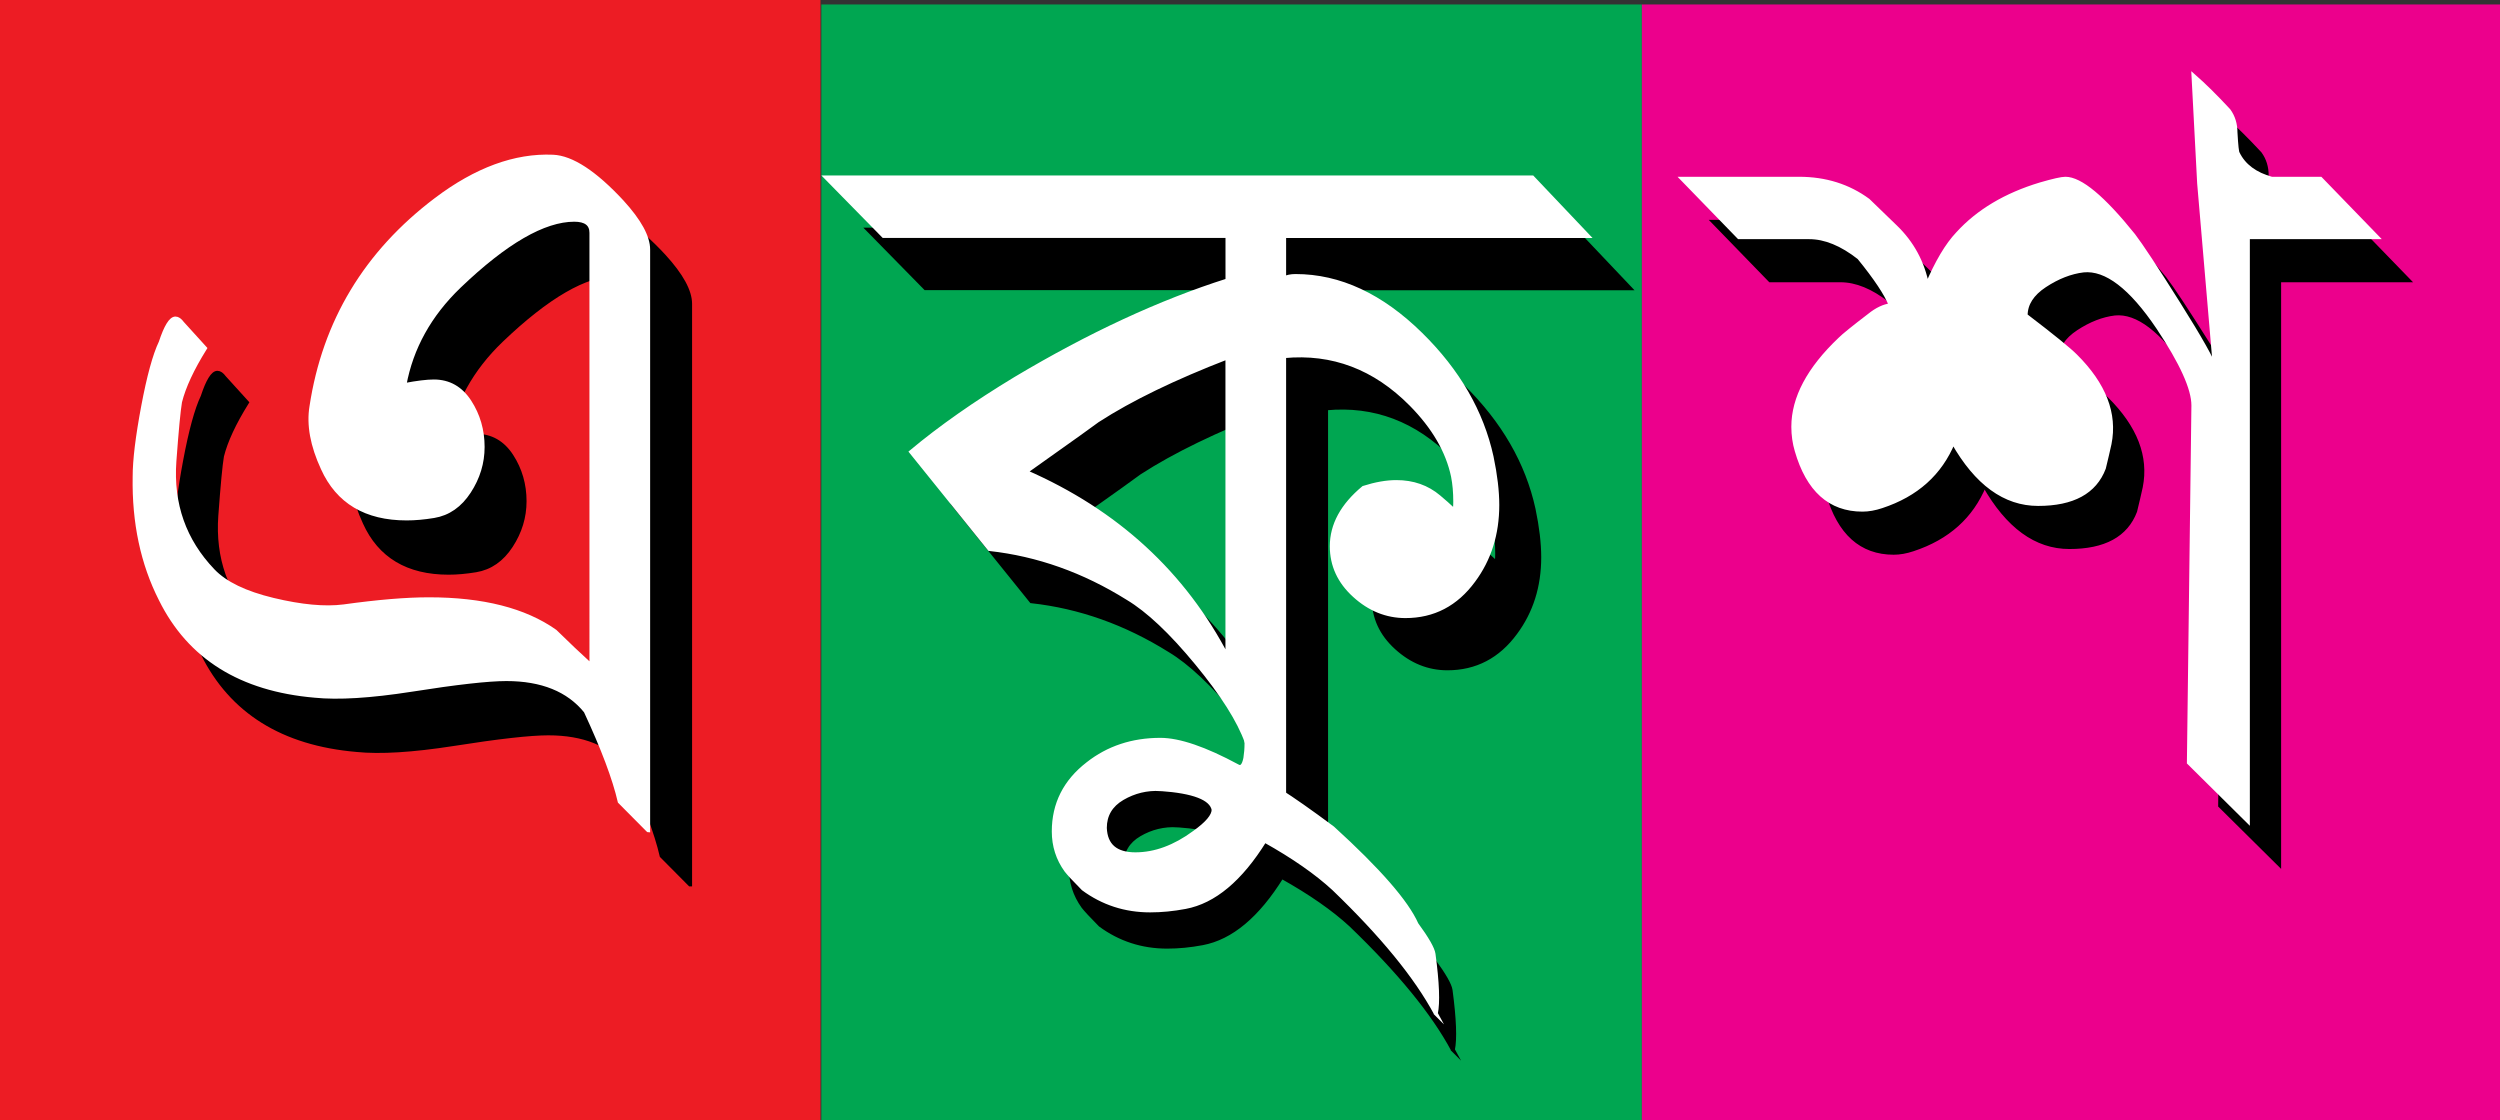 <?xml version="1.0" encoding="UTF-8" standalone="no"?>
<!-- Generator: Adobe Illustrator 24.2.1, SVG Export Plug-In . SVG Version: 6.00 Build 0)  -->

<svg
   version="1.1"
   id="Layer_1"
   x="0px"
   y="0px"
   viewBox="0 0 482.16 216.05"
   xml:space="preserve"
   sodipodi:docname="ekush-logo-bn.svg"
   width="482.16"
   height="216.05"
   inkscape:version="1.4.2 (ebf0e940d0, 2025-05-08)"
   xmlns:inkscape="http://www.inkscape.org/namespaces/inkscape"
   xmlns:sodipodi="http://sodipodi.sourceforge.net/DTD/sodipodi-0.dtd"
   xmlns="http://www.w3.org/2000/svg"
   xmlns:svg="http://www.w3.org/2000/svg"><rect x="0" y="0" width="482.16" height="216.05" fill="#333333" stroke="none"/><defs
   id="defs57" /><sodipodi:namedview
   id="namedview57"
   pagecolor="#ffffff"
   bordercolor="#000000"
   borderopacity="0.25"
   inkscape:showpageshadow="2"
   inkscape:pageopacity="0.0"
   inkscape:pagecheckerboard="0"
   inkscape:deskcolor="#d1d1d1"
   inkscape:zoom="1.328125"
   inkscape:cx="216.47059"
   inkscape:cy="87.341176"
   inkscape:window-width="1920"
   inkscape:window-height="1052"
   inkscape:window-x="0"
   inkscape:window-y="0"
   inkscape:window-maximized="1"
   inkscape:current-layer="Layer_1" />
<style
   type="text/css"
   id="style1">
	.st0{fill:#FFFFFF;}
	.st1{fill:#ED1C24;}
	.st2{fill:#00A651;}
	.st3{fill:#EC008C;}
	.st4{stroke:#000000;stroke-width:0.772;stroke-miterlimit:10;}
	.st5{fill:#FFFFFF;stroke:#FFFFFF;stroke-width:0.772;stroke-miterlimit:10;}
	.st6{fill:#ED1C24;stroke:#ED1C24;stroke-width:1.83;stroke-miterlimit:10;}
	.st7{fill:#ED1C24;stroke:#ED1C24;stroke-width:1.579;stroke-miterlimit:10;}
	.st8{fill:#FFF200;}
	.st9{stroke:#000000;stroke-width:1.544;stroke-miterlimit:10;}
</style>

<rect
   x="0"
   y="0"
   class="st1"
   width="158.24"
   height="216.05"
   id="rect2" />
<rect
   x="158.41"
   y="0.86"
   class="st2"
   width="158.24"
   height="215.19"
   id="rect3" />
<rect
   x="316.66"
   y="0.86"
   class="st3"
   width="165.5"
   height="215.19"
   id="rect4" />
<path
   class="st4"
   d="m 133.083,170.575 -5.469,-5.508 c -1.02,-4.427 -3.21,-10.248 -6.559,-17.44 -3.35,-4.126 -8.459,-6.194 -15.308,-6.194 -3.5,0 -9.619,0.686 -18.357,2.068 -7.869,1.226 -14.068,1.601 -18.577,1.143 -14.288,-1.226 -24.197,-7.41 -29.726,-18.583 -3.5,-6.891 -5.179,-14.769 -5.029,-23.644 0,-3.211 0.55,-7.722 1.64,-13.532 1.09,-5.81 2.22,-9.936 3.39,-12.389 1.01,-3.056 1.96,-4.594 2.84,-4.594 0.44,0 0.87,0.301 1.32,0.915 l 4.369,4.812 c -2.48,3.981 -4.079,7.421 -4.809,10.331 -0.29,1.684 -0.65,5.508 -1.09,11.474 -0.59,8.263 1.89,15.299 7.449,21.108 2.33,2.453 6.209,4.324 11.618,5.623 5.409,1.299 9.939,1.725 13.588,1.258 6.579,-0.915 12.058,-1.372 16.438,-1.372 10.379,0 18.477,2.058 24.327,6.194 2.33,2.286 4.679,4.521 7.019,6.652 V 55.367 c 0,-1.684 -1.1,-2.526 -3.31,-2.526 -5.859,0 -13.268,4.282 -22.207,12.846 -5.719,5.508 -9.239,11.859 -10.559,19.051 2.47,-0.468 4.369,-0.696 5.679,-0.696 2.91,0 5.209,1.31 6.889,3.908 1.68,2.598 2.52,5.508 2.52,8.72 0,3.056 -0.87,5.924 -2.62,8.605 -1.75,2.681 -4.009,4.251 -6.779,4.708 -1.89,0.312 -3.639,0.468 -5.249,0.468 -7.869,0 -13.258,-3.211 -16.168,-9.645 C 68.302,96.378 67.582,92.398 68.162,88.875 70.641,72.516 78.65,59.202 92.208,48.955 c 7.719,-5.82 15.218,-8.574 22.517,-8.263 3.639,0.156 8.089,3.056 13.338,8.72 3.35,3.669 5.029,6.735 5.029,9.177 V 170.575 Z"
   id="path4" />
<path
   class="st4"
   d="m 314.34,55.59 h -58.59 v 8.16 c 0.59,-0.29 1.32,-0.44 2.2,-0.44 8.5,0 16.56,3.76 24.18,11.26 7.18,7.07 11.73,14.94 13.63,23.62 0.74,3.53 1.1,6.63 1.1,9.28 0,5.6 -1.53,10.45 -4.59,14.57 -3.35,4.57 -7.73,6.85 -13.12,6.85 -3.64,0 -6.92,-1.33 -9.83,-3.98 -2.92,-2.65 -4.37,-5.81 -4.37,-9.49 0,-4.12 2.04,-7.87 6.12,-11.26 2.33,-0.74 4.44,-1.11 6.33,-1.11 3.21,0 5.94,0.96 8.2,2.87 2.26,1.91 3.24,2.86 2.95,2.86 0.14,-0.29 0.21,-0.95 0.21,-1.98 0,-1.77 -0.14,-3.39 -0.43,-4.86 -1.02,-4.85 -3.72,-9.49 -8.09,-13.91 -7,-7.07 -15.16,-10.16 -24.49,-9.28 V 166.85 l -3.93,-3.97 -3.28,-9.69 c -1.46,-4.11 -4.66,-9.18 -9.62,-15.2 -4.96,-6.02 -9.4,-10.21 -13.33,-12.56 -8.46,-5.29 -17.35,-8.45 -26.67,-9.48 L 183.83,97.22 c 5.63,-4.7 12.33,-9.4 20.12,-14.11 14.27,-8.51 27.89,-14.83 40.88,-18.95 v -8.59 h -66.34 l -11.06,-11.27 h 136.2 z M 244.82,136.84 V 78.99 c -10.29,3.98 -18.63,8.02 -25,12.14 -0.15,0.15 -4.79,3.46 -13.92,9.94 17.54,7.65 30.52,19.58 38.92,35.77 z"
   id="path5" />
<path
   class="st4"
   d="m 280.21,202.44 c -3.79,-7.07 -10.35,-15.09 -19.68,-24.06 -3.35,-3.09 -7.79,-6.18 -13.33,-9.28 -4.66,7.51 -9.76,11.77 -15.31,12.81 -2.33,0.44 -4.59,0.66 -6.78,0.66 -4.81,0 -9.11,-1.4 -12.9,-4.19 -1.75,-1.77 -2.84,-2.95 -3.28,-3.53 -1.6,-2.21 -2.4,-4.71 -2.4,-7.51 0,-5.3 2.19,-9.64 6.56,-13.02 3.93,-3.09 8.6,-4.64 13.99,-4.64 3.64,0 8.6,1.7 14.87,5.08 0.73,0.45 1.24,-0.07 1.53,-1.54 0.14,-0.88 0.22,-1.84 0.22,-2.87 0,-1.91 -0.29,-4.78 -0.87,-8.61 0.29,-0.88 0.59,-2.21 0.87,-3.98 3.35,2.36 5.46,6.33 6.33,11.93 -0.14,2.5 -0.07,5.81 0.22,9.94 2.33,1.47 5.69,3.82 10.06,7.07 8.89,8.09 14.28,14.28 16.17,18.55 2.05,2.8 3.14,4.71 3.28,5.74 0.74,5.56 0.88,9.4 0.45,11.45 z m -53.13,-43.27 c -2.62,-0.15 -5.07,0.45 -7.33,1.77 -2.26,1.33 -3.39,3.24 -3.39,5.74 0.14,3.38 2.11,5.08 5.9,5.08 3.79,0 7.58,-1.4 11.37,-4.19 2.48,-1.77 3.72,-3.24 3.72,-4.42 -0.43,-2.21 -3.86,-3.53 -10.27,-3.98 z"
   id="path6" />
<path
   class="st4"
   d="M 464.48,54.05 H 439.56 V 166.65 l -11.37,-11.26 0.87,-68.88 c 0,-3.24 -2.27,-8.24 -6.78,-15.01 -5.25,-7.8 -10.05,-11.48 -14.43,-11.04 -2.48,0.3 -4.96,1.27 -7.44,2.9 -2.48,1.63 -3.71,3.57 -3.71,5.8 5.25,4.01 8.45,6.61 9.62,7.8 5.54,5.5 7.72,11.15 6.56,16.95 -0.3,1.34 -0.65,2.9 -1.09,4.68 -1.75,4.61 -5.98,6.91 -12.68,6.91 -6.42,0 -11.88,-3.97 -16.39,-11.92 C 380.23,99.62 375.65,103.73 368.94,105.94 c -1.31,0.44 -2.55,0.66 -3.71,0.66 -6.27,0 -10.49,-3.8 -12.68,-11.38 -0.43,-1.46 -0.65,-2.99 -0.65,-4.6 0,-5.55 2.98,-11.17 8.96,-16.86 0.72,-0.73 2.62,-2.26 5.68,-4.6 1.45,-1.17 2.84,-1.83 4.15,-1.97 -0.87,-2.19 -2.91,-5.26 -6.12,-9.2 -3.35,-2.63 -6.56,-3.94 -9.62,-3.94 H 341.4 l -10.93,-11.26 h 22.52 c 5.1,0 9.54,1.4 13.33,4.19 l 5.25,5.08 c 3.21,3.09 5.25,6.84 6.12,11.26 1.89,-4.46 3.86,-7.78 5.91,-9.94 3.93,-4.32 9.25,-7.49 15.95,-9.51 2.48,-0.72 4.08,-1.08 4.81,-1.08 2.91,0 7.28,3.64 13.12,10.91 1.45,1.89 4.33,6.25 8.63,13.09 4.3,6.84 6.67,11.05 7.11,12.66 l -3.06,-35.77 -1.09,-20.75 c 2.04,1.79 4.3,4.02 6.78,6.7 0.87,1.19 1.31,2.61 1.31,4.24 0.14,2.53 0.29,3.87 0.44,4.02 1.16,2.39 3.35,4.02 6.56,4.91 h 9.41 z"
   id="path7" />
<path
   class="st5"
   d="m 124.994,160.109 -5.469,-5.508 c -1.02,-4.427 -3.21,-10.248 -6.559,-17.44 -3.35,-4.126 -8.459,-6.194 -15.308,-6.194 -3.5,0 -9.619,0.686 -18.357,2.068 -7.869,1.226 -14.068,1.601 -18.577,1.143 -14.288,-1.226 -24.197,-7.41 -29.726,-18.583 -3.5,-6.891 -5.179,-14.769 -5.029,-23.644 0,-3.211 0.55,-7.722 1.64,-13.532 1.09,-5.81 2.22,-9.936 3.39,-12.389 1.01,-3.056 1.96,-4.594 2.84,-4.594 0.44,0 0.87,0.301 1.32,0.915 l 4.369,4.812 c -2.48,3.981 -4.079,7.421 -4.809,10.331 -0.29,1.684 -0.65,5.508 -1.09,11.474 -0.59,8.263 1.89,15.299 7.449,21.108 2.33,2.453 6.209,4.324 11.618,5.623 5.409,1.299 9.939,1.725 13.588,1.258 6.579,-0.915 12.058,-1.372 16.438,-1.372 10.379,0 18.477,2.058 24.327,6.194 2.33,2.286 4.679,4.521 7.019,6.652 V 44.901 c 0,-1.684 -1.1,-2.526 -3.31,-2.526 -5.859,0 -13.268,4.282 -22.207,12.846 -5.719,5.508 -9.239,11.859 -10.559,19.051 2.47,-0.468 4.369,-0.696 5.679,-0.696 2.91,0 5.209,1.31 6.889,3.908 1.68,2.598 2.52,5.508 2.52,8.72 0,3.056 -0.87,5.924 -2.62,8.605 -1.75,2.681 -4.009,4.251 -6.779,4.708 -1.89,0.312 -3.639,0.468 -5.249,0.468 -7.869,0 -13.258,-3.211 -16.168,-9.645 C 60.213,85.912 59.493,81.932 60.073,78.409 62.552,62.05 70.561,48.736 84.119,38.489 c 7.719,-5.82 15.218,-8.574 22.517,-8.263 3.639,0.156 8.089,3.056 13.338,8.72 3.35,3.669 5.029,6.735 5.029,9.177 v 111.986 z"
   id="path8" />
<path
   class="st5"
   d="m 306.25,45.52 h -58.59 v 8.16 c 0.59,-0.29 1.32,-0.44 2.2,-0.44 8.5,0 16.56,3.76 24.18,11.26 7.18,7.07 11.73,14.94 13.63,23.62 0.74,3.53 1.1,6.63 1.1,9.28 0,5.6 -1.53,10.45 -4.59,14.57 -3.35,4.57 -7.73,6.85 -13.12,6.85 -3.64,0 -6.92,-1.33 -9.83,-3.98 -2.92,-2.65 -4.37,-5.81 -4.37,-9.49 0,-4.12 2.04,-7.87 6.12,-11.26 2.33,-0.74 4.44,-1.11 6.33,-1.11 3.21,0 5.94,0.96 8.2,2.87 2.26,1.91 3.24,2.86 2.95,2.86 0.14,-0.29 0.21,-0.95 0.21,-1.98 0,-1.77 -0.14,-3.39 -0.43,-4.86 -1.02,-4.85 -3.72,-9.49 -8.09,-13.91 -7,-7.07 -15.16,-10.16 -24.49,-9.28 V 156.78 l -3.93,-3.97 -3.28,-9.69 c -1.46,-4.11 -4.66,-9.18 -9.62,-15.2 -4.96,-6.02 -9.4,-10.21 -13.33,-12.56 -8.46,-5.29 -17.35,-8.45 -26.67,-9.48 L 175.74,87.15 c 5.63,-4.7 12.33,-9.4 20.12,-14.11 14.27,-8.51 27.89,-14.83 40.88,-18.95 v -8.59 H 170.4 l -11.06,-11.27 h 136.2 z M 236.73,126.77 V 68.92 c -10.29,3.98 -18.63,8.02 -25,12.14 -0.15,0.15 -4.79,3.46 -13.92,9.94 17.54,7.66 30.52,19.58 38.92,35.77 z"
   id="path9" />
<path
   class="st5"
   d="m 276.92,195.45 c -3.79,-7.07 -10.35,-15.09 -19.68,-24.06 -3.35,-3.09 -7.79,-6.18 -13.33,-9.28 -4.66,7.51 -9.76,11.77 -15.31,12.81 -2.33,0.44 -4.59,0.66 -6.78,0.66 -4.81,0 -9.11,-1.4 -12.9,-4.19 -1.75,-1.77 -2.84,-2.95 -3.28,-3.53 -1.6,-2.21 -2.4,-4.71 -2.4,-7.51 0,-5.3 2.19,-9.64 6.56,-13.02 3.93,-3.09 8.6,-4.64 13.99,-4.64 3.64,0 8.6,1.7 14.87,5.08 0.73,0.45 1.24,-0.07 1.53,-1.54 0.14,-0.88 0.22,-1.84 0.22,-2.87 0,-1.91 -0.29,-4.78 -0.87,-8.61 0.29,-0.88 0.59,-2.21 0.87,-3.98 3.35,2.36 5.46,6.33 6.33,11.93 -0.14,2.5 -0.07,5.81 0.22,9.94 2.33,1.47 5.69,3.82 10.06,7.07 8.89,8.09 14.28,14.28 16.17,18.55 2.05,2.8 3.14,4.71 3.28,5.74 0.75,5.56 0.89,9.39 0.45,11.45 z M 223.8,152.18 c -2.62,-0.15 -5.07,0.45 -7.33,1.77 -2.26,1.33 -3.39,3.24 -3.39,5.74 0.14,3.38 2.11,5.08 5.9,5.08 3.79,0 7.58,-1.4 11.37,-4.19 2.48,-1.77 3.72,-3.24 3.72,-4.42 -0.44,-2.22 -3.86,-3.54 -10.27,-3.98 z"
   id="path10" />
<path
   class="st5"
   d="M 458.45,45.74 H 433.53 V 158.34 l -11.37,-11.26 0.87,-68.88 c 0,-3.24 -2.27,-8.24 -6.78,-15.01 -5.25,-7.8 -10.05,-11.48 -14.43,-11.04 -2.48,0.3 -4.96,1.27 -7.44,2.9 -2.48,1.63 -3.71,3.57 -3.71,5.8 5.25,4.01 8.45,6.61 9.62,7.8 5.54,5.5 7.72,11.15 6.56,16.95 -0.3,1.34 -0.65,2.9 -1.09,4.68 -1.75,4.61 -5.98,6.91 -12.68,6.91 -6.42,0 -11.88,-3.97 -16.39,-11.92 -2.49,6.04 -7.07,10.15 -13.78,12.36 C 361.6,98.07 360.36,98.29 359.2,98.29 c -6.27,0 -10.49,-3.8 -12.68,-11.38 -0.43,-1.46 -0.65,-2.99 -0.65,-4.6 0,-5.55 2.98,-11.17 8.97,-16.86 0.72,-0.73 2.62,-2.26 5.68,-4.6 1.45,-1.17 2.84,-1.83 4.15,-1.97 -0.87,-2.19 -2.91,-5.26 -6.12,-9.2 -3.35,-2.63 -6.56,-3.94 -9.62,-3.94 h -13.55 l -10.93,-11.26 h 22.52 c 5.1,0 9.54,1.4 13.33,4.19 l 5.25,5.08 c 3.21,3.09 5.25,6.84 6.12,11.26 1.89,-4.46 3.86,-7.78 5.91,-9.94 3.93,-4.32 9.25,-7.49 15.95,-9.51 2.48,-0.72 4.08,-1.08 4.81,-1.08 2.91,0 7.28,3.64 13.12,10.91 1.45,1.89 4.33,6.25 8.63,13.09 4.3,6.84 6.67,11.05 7.11,12.66 l -3.06,-35.77 -1.09,-20.75 c 2.04,1.79 4.3,4.02 6.78,6.7 0.87,1.19 1.31,2.61 1.31,4.24 0.14,2.53 0.29,3.87 0.44,4.02 1.16,2.39 3.35,4.02 6.56,4.91 h 9.41 z"
   id="path11" />




</svg>
